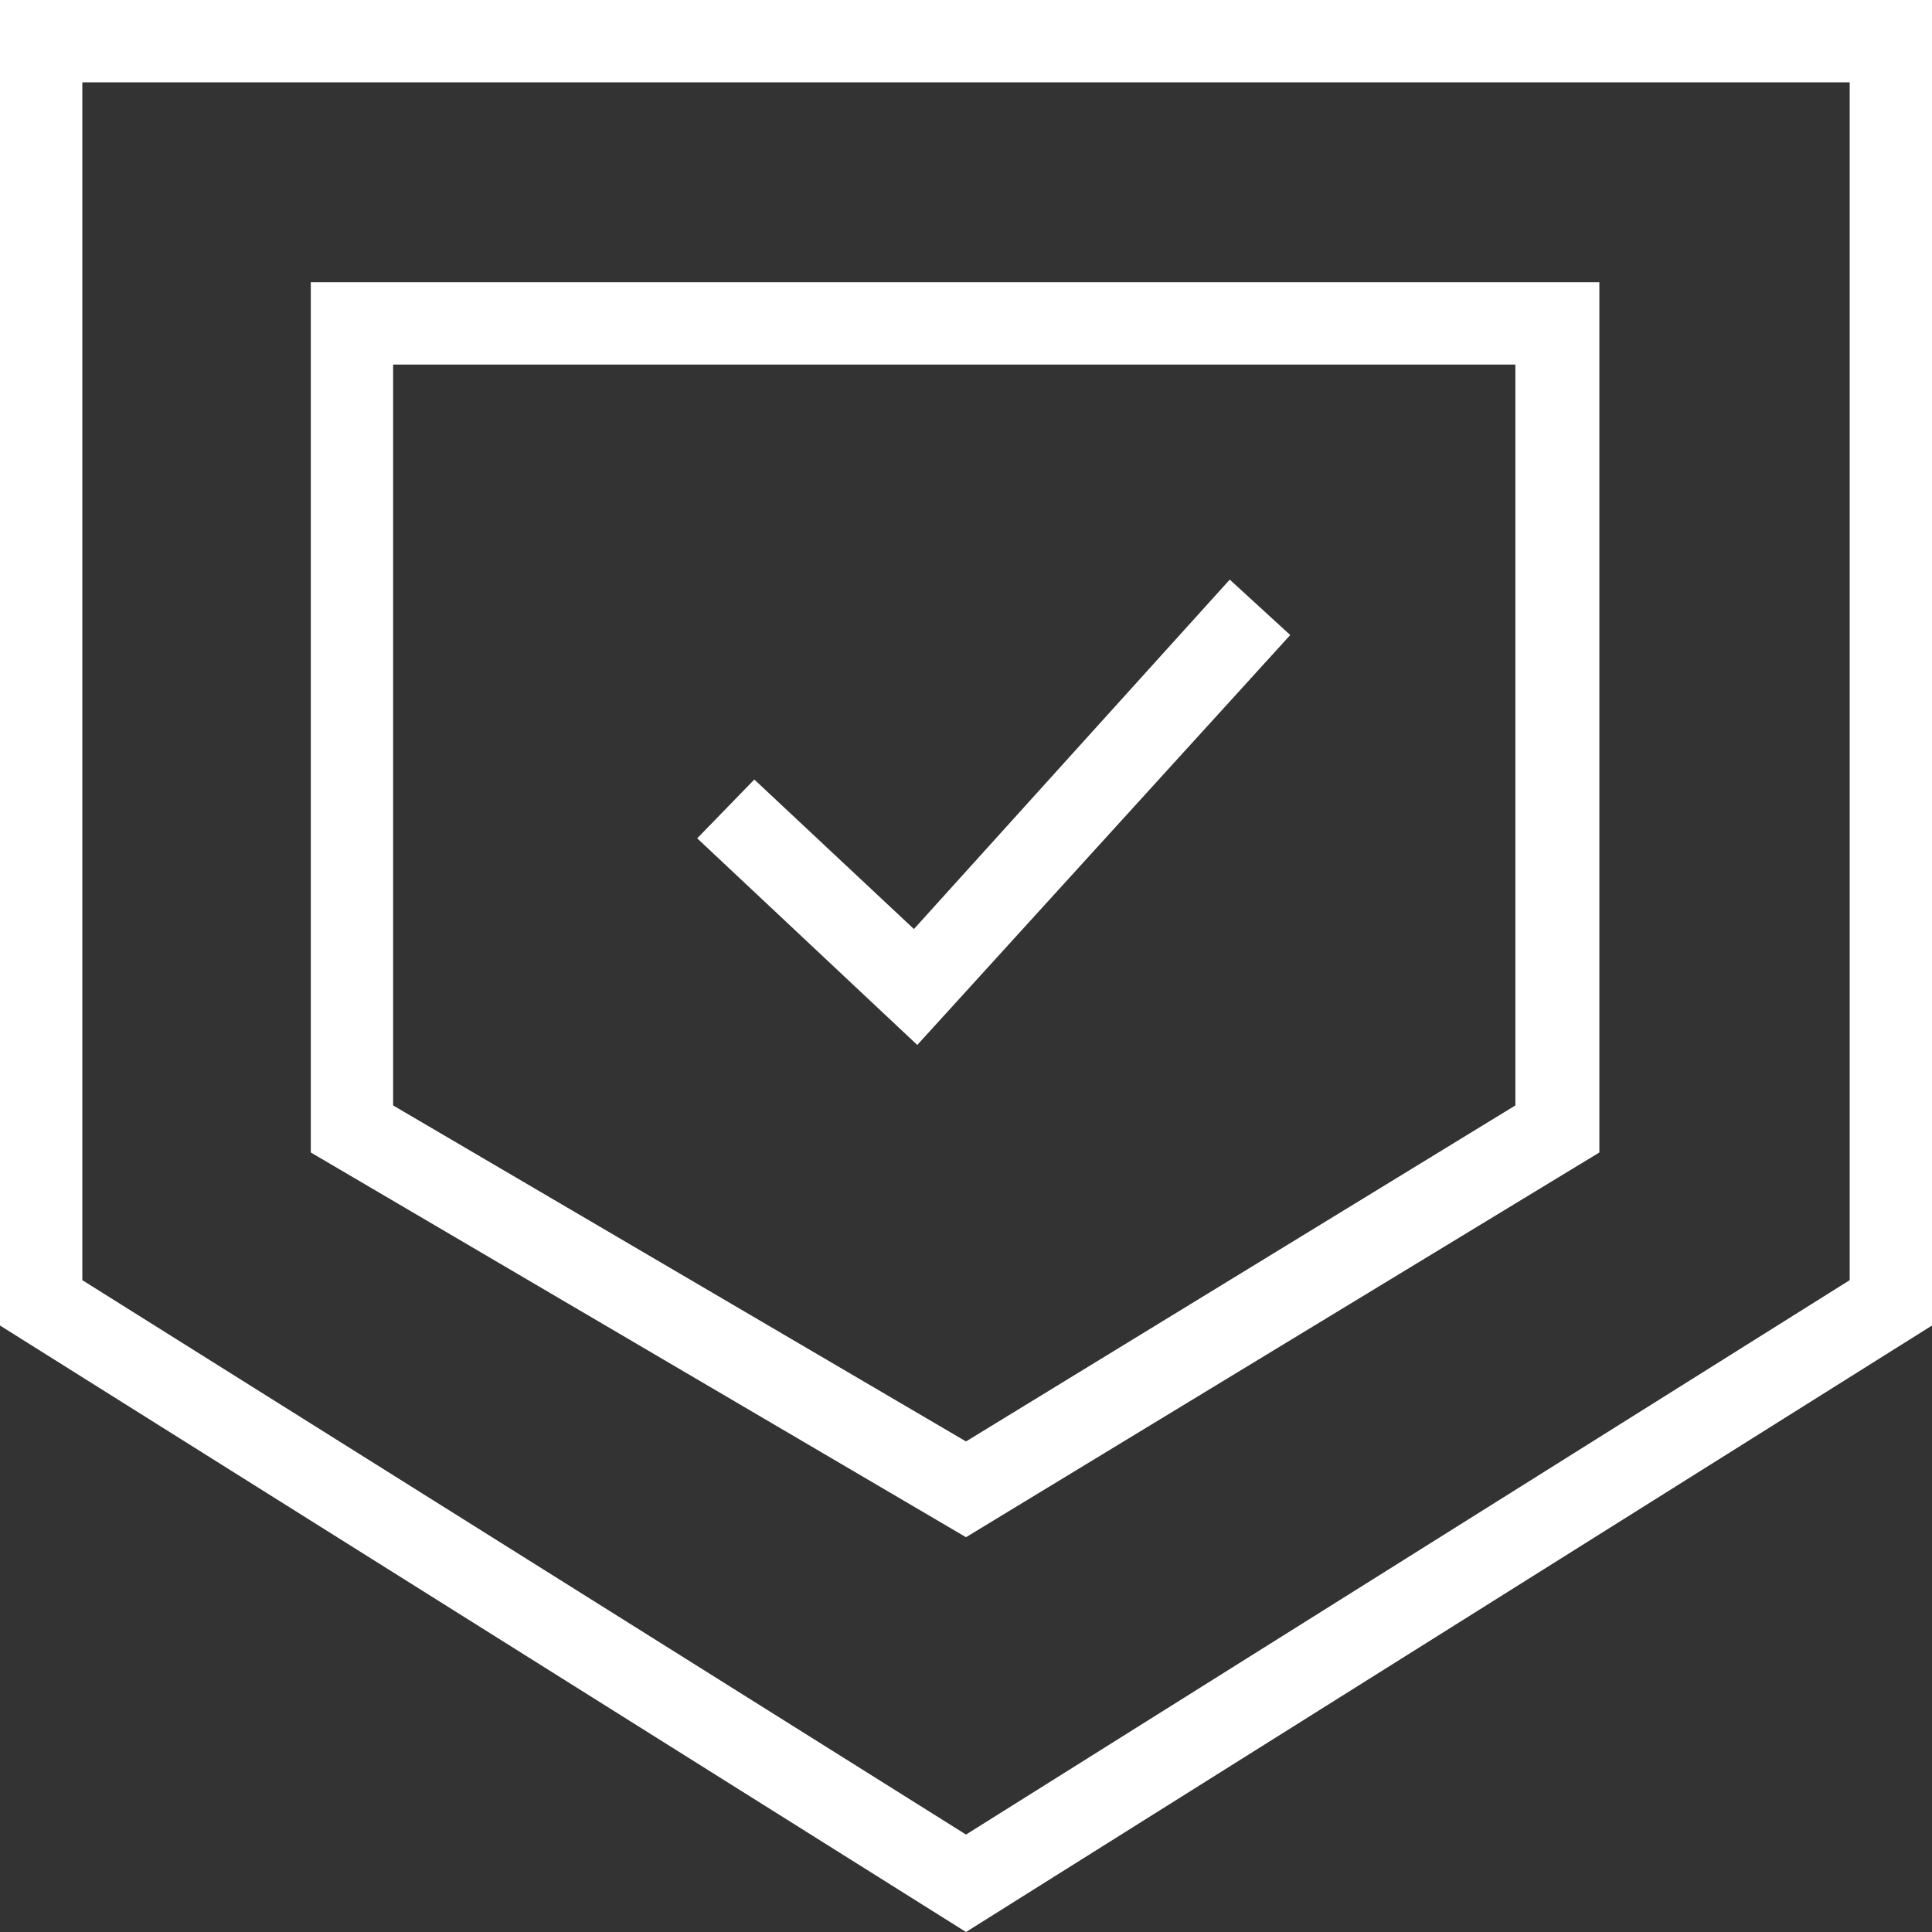 <?xml version="1.0" encoding="utf-8"?>
<!-- Generator: Adobe Illustrator 27.0.1, SVG Export Plug-In . SVG Version: 6.00 Build 0)  -->
<svg version="1.1" id="Layer_1" xmlns="http://www.w3.org/2000/svg" xmlns:xlink="http://www.w3.org/1999/xlink" x="0px" y="0px"
	 viewBox="0 0 115 115" style="enable-background:new 0 0 115 115;" xml:space="preserve">
<rect x="0" y="0" width="115" height="115" fill="#333333" stroke="none"/>
<style type="text/css">
	.st0{fill:#FFFFFF;}
</style>
<path id="Shape" class="st0" d="M0,0v78.9L57.5,115L115,78.9V0H0z M110.1,76.2l-52.6,33l-52.6-33V4.9h105.2V76.2z M95.2,68.6V16.8
	H18.5v51.8l39,22.9L95.2,68.6z M23.4,65.8V21.7h66.8v44.1l-32.7,20L23.4,65.8z M73.2,34.5l3.6,3.3L54.6,62.2L41.5,49.9l3.4-3.5
	l9.5,8.9L73.2,34.5z"/>
</svg>

